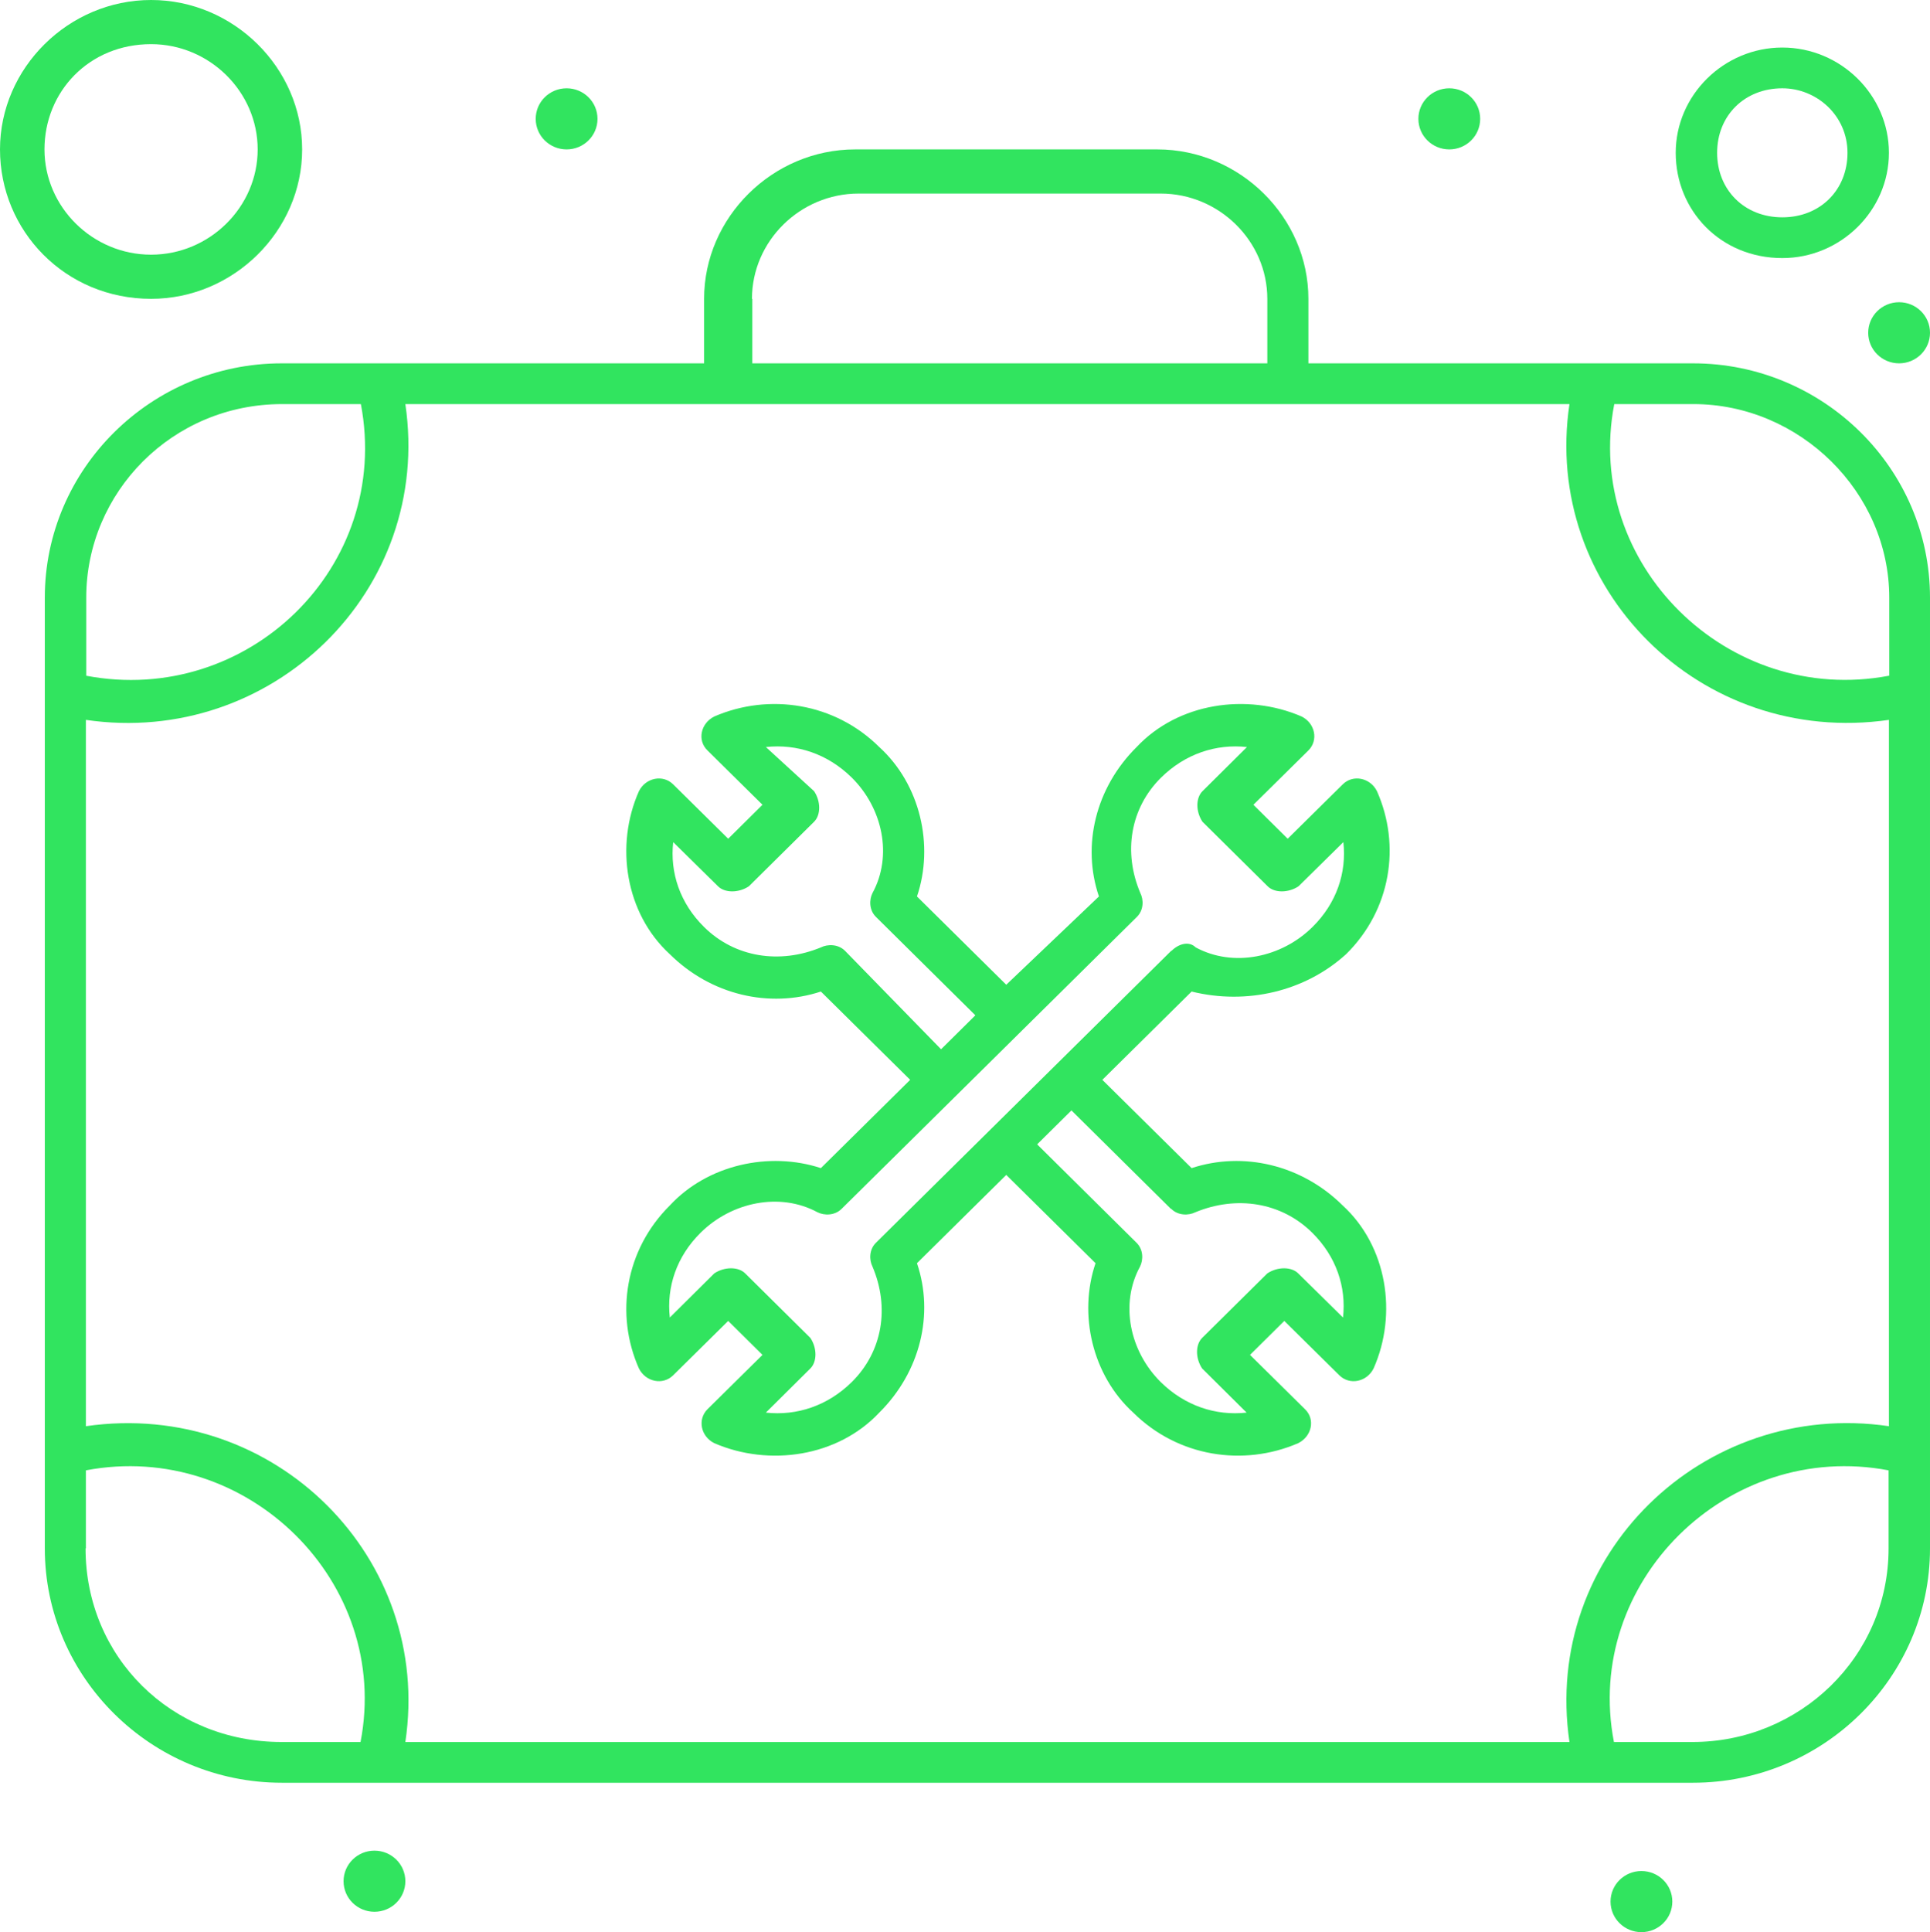 <?xml version="1.0" encoding="UTF-8"?>
<svg id="Layer_2" data-name="Layer 2" xmlns="http://www.w3.org/2000/svg" viewBox="0 0 56.85 56.9">
  <defs>
    <style>
      .cls-1 {
        fill: #31e45f;
      }
    </style>
  </defs>
  <g id="_1" data-name="1">
    <g id="_14_Case_Repair_Tool_Tools_Work" data-name="14, Case, Repair, Tool, Tools, Work">
      <g>
        <path class="cls-1" d="M49.87,10.7h-11.33v-1.9c0-2.4-2.02-4.4-4.45-4.4h-8.9c-2.43,0-4.45,2-4.45,4.4v1.9h-12.44c-3.84,0-6.98,3.1-6.98,6.9v28c0,3.8,3.14,6.9,6.98,6.9,0,0,3.03,0,2.83,0h38.74c3.84,0,6.98-3.1,6.98-6.9v-28c0-3.8-3.14-6.9-6.98-6.9ZM55.64,42c-5.46-.8-10.22,3.8-9.41,9.3H11.94c.81-5.4-3.84-10.1-9.41-9.3v-20.8c5.46.8,10.22-3.8,9.41-9.3h34.29c-.81,5.4,3.84,10.1,9.41,9.3v20.8h0ZM22.15,8.8c0-1.7,1.42-3.1,3.14-3.1h8.9c1.72,0,3.14,1.4,3.14,3.1v1.9h-15.17v-1.9ZM8.3,11.9h2.33c.91,4.8-3.34,8.9-8.09,8v-2.3c0-3.1,2.53-5.7,5.77-5.7ZM2.53,45.6v-2.3c4.75-.9,9,3.3,8.09,8h-2.33c-3.24,0-5.77-2.5-5.77-5.7ZM49.87,51.3h-2.33c-.91-4.7,3.34-8.9,8.09-8v2.3c0,3.2-2.63,5.7-5.77,5.7ZM55.64,19.9c-4.75.9-9-3.3-8.09-8h2.33c3.14,0,5.77,2.6,5.77,5.7v2.3Z"/>
        <path class="cls-1" d="M39.65,28.1c1.32-1.3,1.62-3.2.91-4.8-.2-.4-.71-.5-1.01-.2l-1.62,1.6-1.01-1,1.62-1.6c.3-.3.2-.8-.2-1-1.62-.7-3.64-.4-4.86.9-1.21,1.2-1.62,2.9-1.11,4.4l-2.73,2.6-2.63-2.6c.51-1.5.1-3.3-1.11-4.4-1.31-1.3-3.24-1.6-4.86-.9-.4.2-.51.7-.2,1l1.62,1.6-1.01,1-1.62-1.6c-.3-.3-.81-.2-1.01.2-.71,1.6-.4,3.6.91,4.8,1.21,1.2,2.93,1.6,4.45,1.1l2.63,2.6-2.63,2.6c-1.52-.5-3.34-.1-4.45,1.1-1.31,1.3-1.62,3.2-.91,4.8.2.4.71.5,1.01.2l1.62-1.6,1.01,1-1.62,1.6c-.3.3-.2.8.2,1,1.62.7,3.64.4,4.86-.9,1.21-1.2,1.62-2.9,1.11-4.4l2.63-2.6,2.63,2.6c-.51,1.5-.1,3.3,1.11,4.4,1.31,1.3,3.24,1.6,4.86.9.4-.2.51-.7.2-1l-1.62-1.6,1.01-1,1.62,1.6c.3.3.81.2,1.01-.2.71-1.6.4-3.6-.91-4.8-1.21-1.2-2.93-1.6-4.45-1.1l-2.63-2.6,2.63-2.6c1.62.4,3.34,0,4.55-1.1ZM24.89,28c-.2-.2-.51-.2-.71-.1-1.21.5-2.53.3-3.44-.6-.71-.7-1.01-1.6-.91-2.5l1.32,1.3c.2.2.61.2.91,0l1.92-1.9c.2-.2.2-.6,0-.9l-1.42-1.3c.91-.1,1.82.2,2.53.9.91.9,1.21,2.3.61,3.4-.1.2-.1.5.1.7l2.93,2.9-1.01,1-2.83-2.9ZM34.5,35.6c.2.2.51.2.71.1,1.21-.5,2.53-.3,3.44.6.71.7,1.01,1.6.91,2.5l-1.32-1.3c-.2-.2-.61-.2-.91,0l-1.92,1.9c-.2.2-.2.6,0,.9l1.31,1.3c-.91.1-1.82-.2-2.53-.9-.91-.9-1.21-2.3-.61-3.4.1-.2.1-.5-.1-.7l-2.93-2.9,1.01-1,2.93,2.9ZM34.5,28c-6.78,6.7-4.35,4.3-8.7,8.6-.2.2-.2.5-.1.7.51,1.2.3,2.5-.61,3.4-.71.7-1.62,1-2.53.9l1.31-1.3c.2-.2.2-.6,0-.9l-1.92-1.9c-.2-.2-.61-.2-.91,0l-1.31,1.3c-.1-.9.2-1.8.91-2.5.91-.9,2.33-1.2,3.44-.6.2.1.51.1.71-.1.1-.1,3.14-3.1,8.7-8.6.2-.2.2-.5.1-.7-.51-1.2-.3-2.5.61-3.4.71-.7,1.62-1,2.53-.9l-1.31,1.3c-.2.2-.2.6,0,.9l1.92,1.9c.2.2.61.2.91,0l1.32-1.3c.1.9-.2,1.8-.91,2.5-.91.9-2.33,1.2-3.44.6-.2-.2-.51-.1-.71.1Z"/>
        <path class="cls-1" d="M52.5,7.6c1.72,0,3.14-1.4,3.14-3.1s-1.42-3.1-3.14-3.1-3.14,1.4-3.14,3.1,1.32,3.1,3.14,3.1ZM52.5,2.6c1.01,0,1.92.8,1.92,1.9s-.81,1.9-1.92,1.9-1.92-.8-1.92-1.9.81-1.9,1.92-1.9Z"/>
        <path class="cls-1" d="M4.45,8.8c2.43,0,4.45-2,4.45-4.4S6.88,0,4.45,0,0,2,0,4.4s1.92,4.4,4.45,4.4ZM4.45,1.3c1.72,0,3.14,1.4,3.14,3.1s-1.42,3.1-3.14,3.1-3.14-1.4-3.14-3.1,1.31-3.1,3.14-3.1Z"/>
        <path class="cls-1" d="M55.94,8.9c.5,0,.91.4.91.9s-.41.9-.91.9-.91-.4-.91-.9.41-.9.91-.9Z"/>
        <path class="cls-1" d="M42.69,2.6c.5,0,.91.4.91.9s-.41.9-.91.9-.91-.4-.91-.9.41-.9.91-.9Z"/>
        <path class="cls-1" d="M16.69,2.6c.5,0,.91.4.91.9s-.41.9-.91.9-.91-.4-.91-.9.41-.9.91-.9Z"/>
        <path class="cls-1" d="M48.35,55.1c.5,0,.91.4.91.9s-.41.9-.91.9-.91-.4-.91-.9.41-.9.91-.9Z"/>
        <path class="cls-1" d="M11.03,54.5c.5,0,.91.4.91.9s-.41.9-.91.9-.91-.4-.91-.9.41-.9.91-.9Z"/>
      </g>
    </g>
  </g>
</svg>